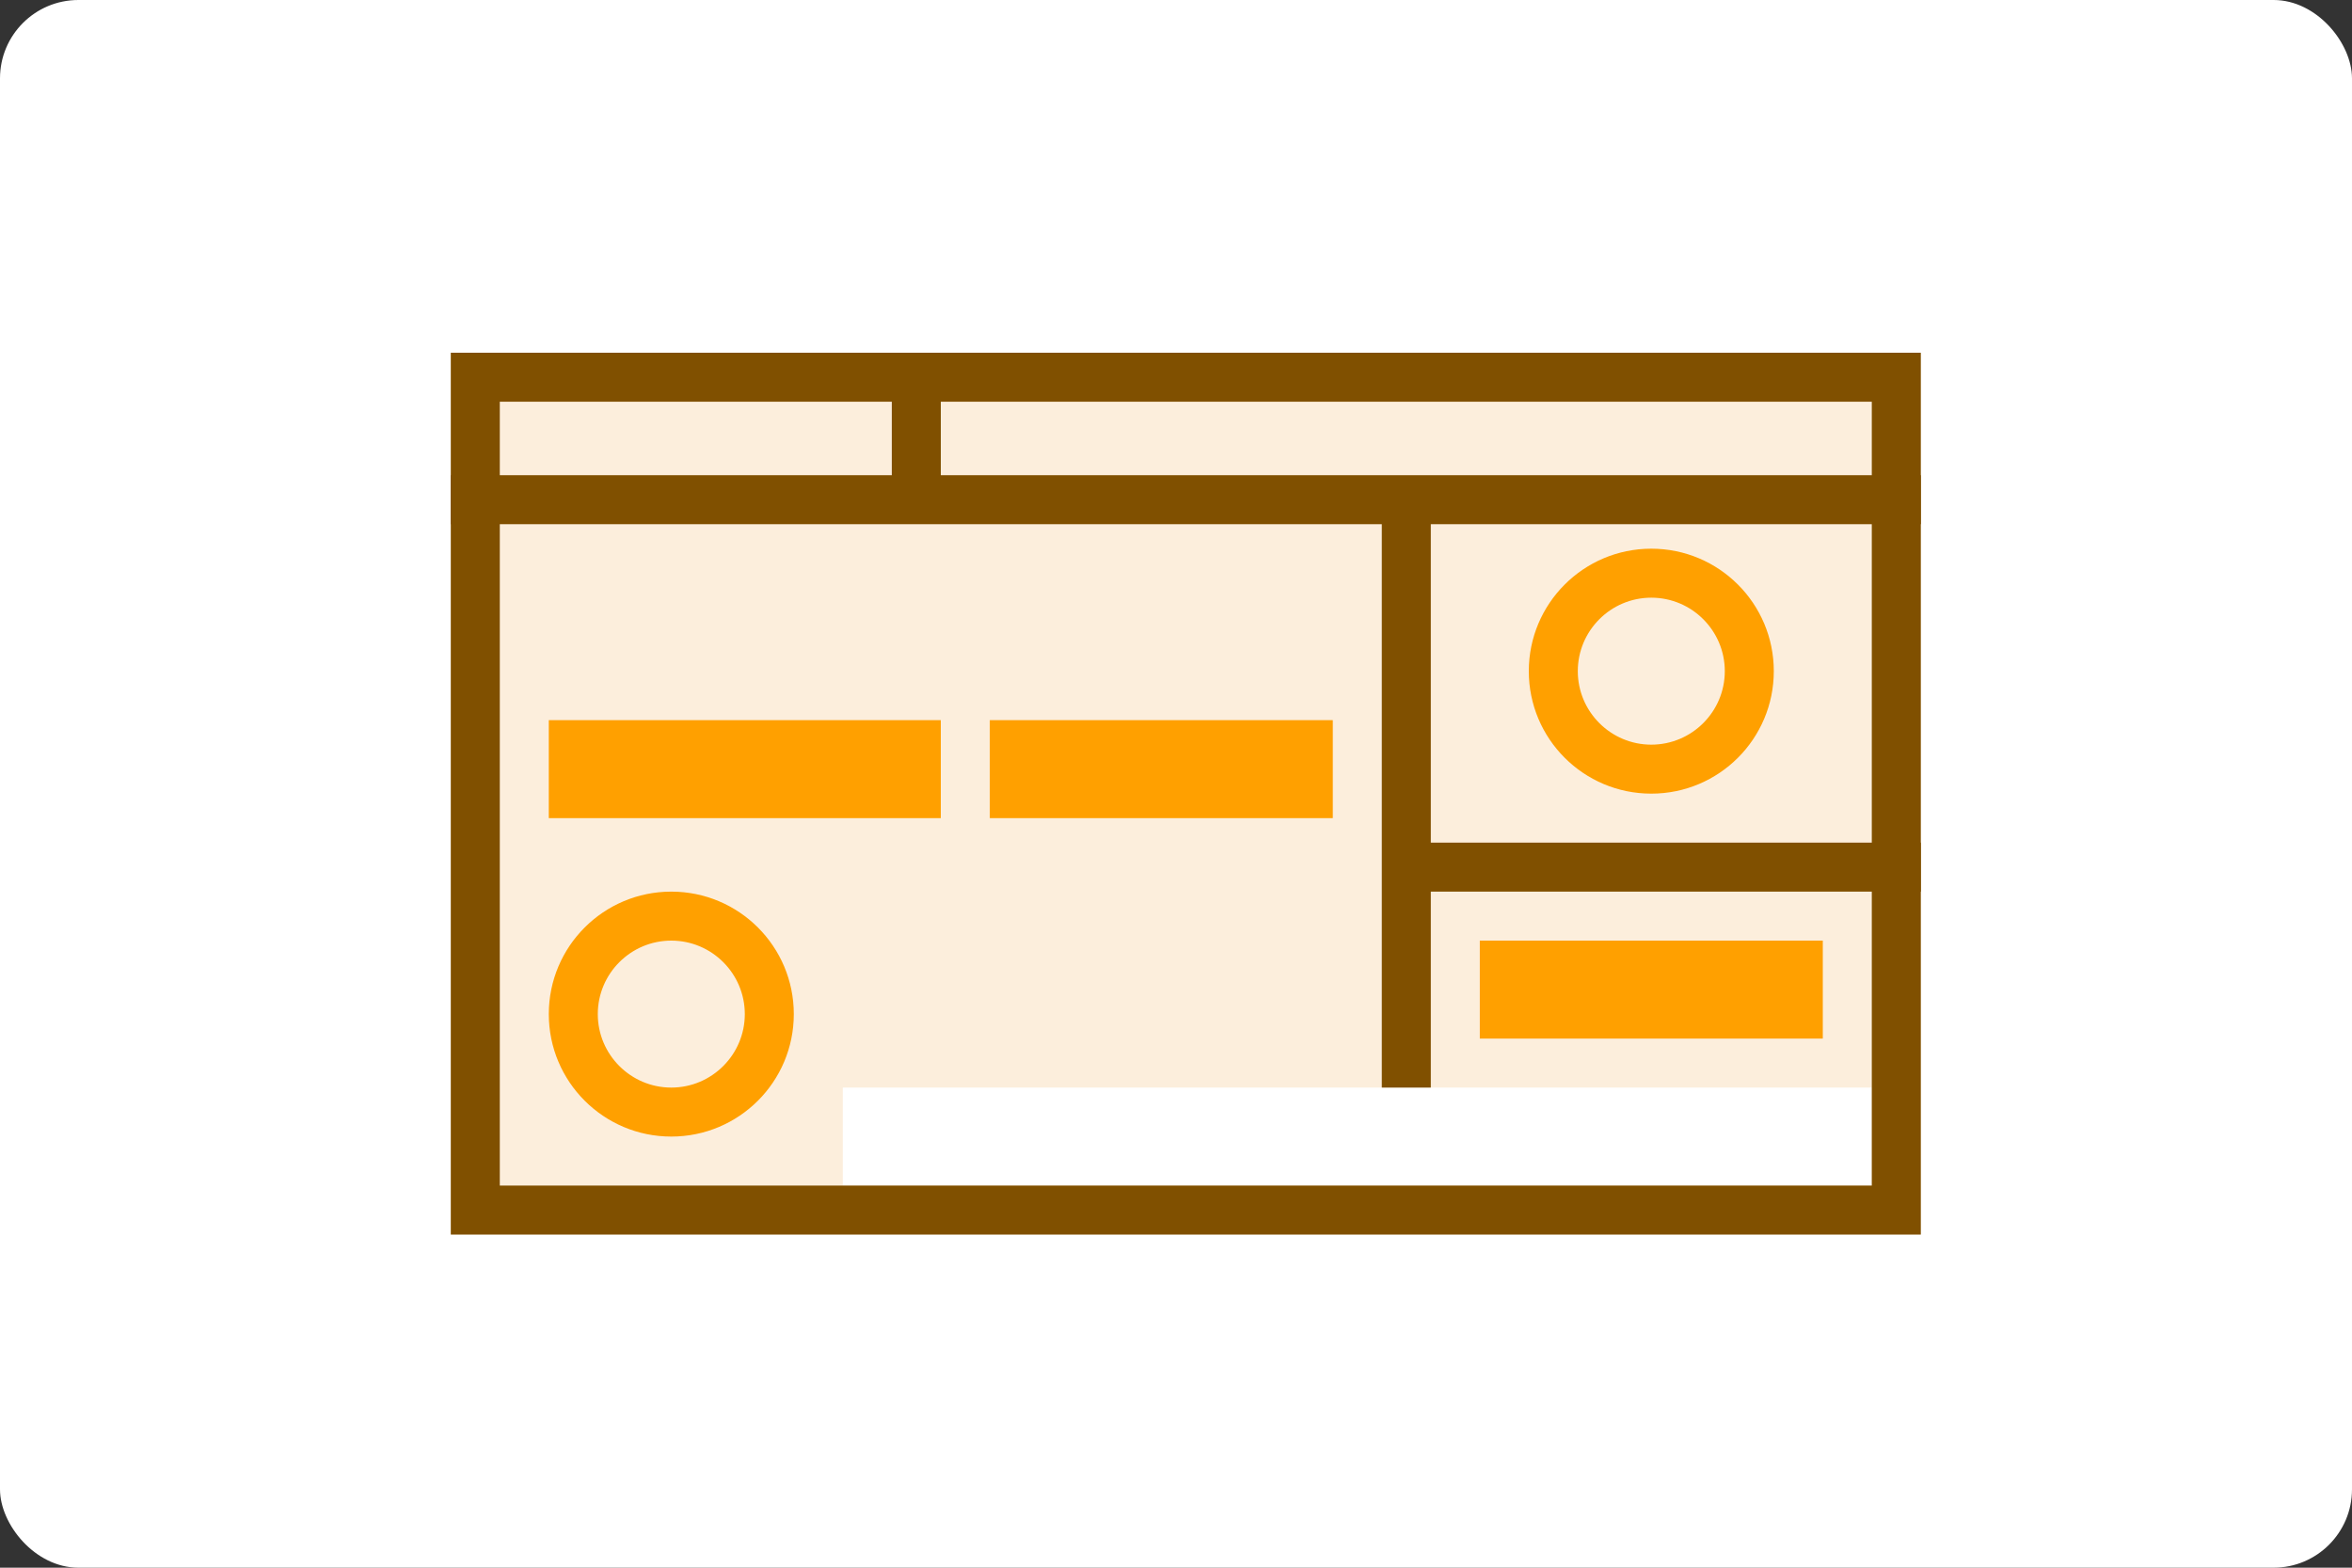 <?xml version="1.0" encoding="utf-8"?>
<svg xmlns="http://www.w3.org/2000/svg" xmlns:xlink="http://www.w3.org/1999/xlink" width="120px" height="80px" viewBox="0 0 120 80" version="1.1">
    
    <rect x="0" y="0" width="120" height="80" fill="#333333" stroke="none"/>
    
    <title>card_rechnung</title>
    <desc>Created with Sketch.</desc>
    <defs/>
    <g id="export-badges" stroke="none" stroke-width="1" fill="none" fill-rule="evenodd">
        <g id="production-final" transform="translate(-36, -5653)">
            <g id="card_rechnung" transform="translate(36, 5653)">
                <rect id="Rectangle-11" fill="#FFFFFF" x="0" y="0" width="120" height="80" rx="4"/>
                <g id="kauf-auf-rechnung-final" transform="translate(23, 18)" fill-rule="nonzero">
                    <rect id="Rectangle-path" fill="#FCEEDC" x="0" y="0" width="75" height="45"/>
                    <rect id="Rectangle-path" fill="#FFFFFF" x="20" y="37.5" width="52.5" height="5"/>
                    <path d="M61.25,12.5 C63.318,12.5 65,14.182 65,16.25 C65,18.318 63.318,20 61.25,20 C59.182,20 57.5,18.318 57.5,16.25 C57.5,14.182 59.182,12.5 61.25,12.5 L61.25,12.5 Z M61.25,10 C57.798,10 55,12.798 55,16.25 C55,19.702 57.798,22.5 61.25,22.5 C64.702,22.5 67.5,19.702 67.5,16.25 C67.5,12.798 64.702,10 61.25,10 L61.25,10 Z" id="Shape" fill="#FFA000"/>
                    <path d="M11.25,30 C13.318,30 15,31.682 15,33.75 C15,35.818 13.318,37.5 11.25,37.5 C9.182,37.5 7.5,35.818 7.5,33.75 C7.5,31.682 9.182,30 11.25,30 L11.25,30 Z M11.25,27.5 C7.798,27.5 5,30.298 5,33.75 C5,37.202 7.798,40 11.25,40 C14.702,40 17.5,37.202 17.5,33.75 C17.5,30.298 14.702,27.5 11.25,27.5 L11.25,27.5 Z" id="Shape" fill="#FFA000"/>
                    <polygon id="Shape" fill="#805000" points="0 8.75 75 8.75 75 6.25 0 6.25"/>
                    <polygon id="Shape" fill="#805000" points="50 37.5 50 7.5 47.5 7.5 47.5 37.5"/>
                    <polygon id="Shape" fill="#805000" points="48.75 27.5 75 27.5 75 25 48.75 25"/>
                    <polygon id="Shape" fill="#805000" points="22.5 0 22.5 7.5 25 7.5 25 0"/>
                    <rect id="Rectangle-path" fill="#FFA000" x="5" y="18.75" width="20" height="5"/>
                    <rect id="Rectangle-path" fill="#FFA000" x="27.5" y="18.75" width="17.5" height="5"/>
                    <rect id="Rectangle-path" fill="#FFA000" x="52.5" y="30" width="17.5" height="5"/>
                    <path d="M72.5,2.5 L72.5,42.5 L2.5,42.5 L2.5,2.5 L72.5,2.5 L72.5,2.5 Z M75,0 L0,0 L0,45 L75,45 L75,0 L75,0 Z" id="Shape" fill="#805000"/>
                </g>
            </g>
        </g>
    </g>
</svg>
